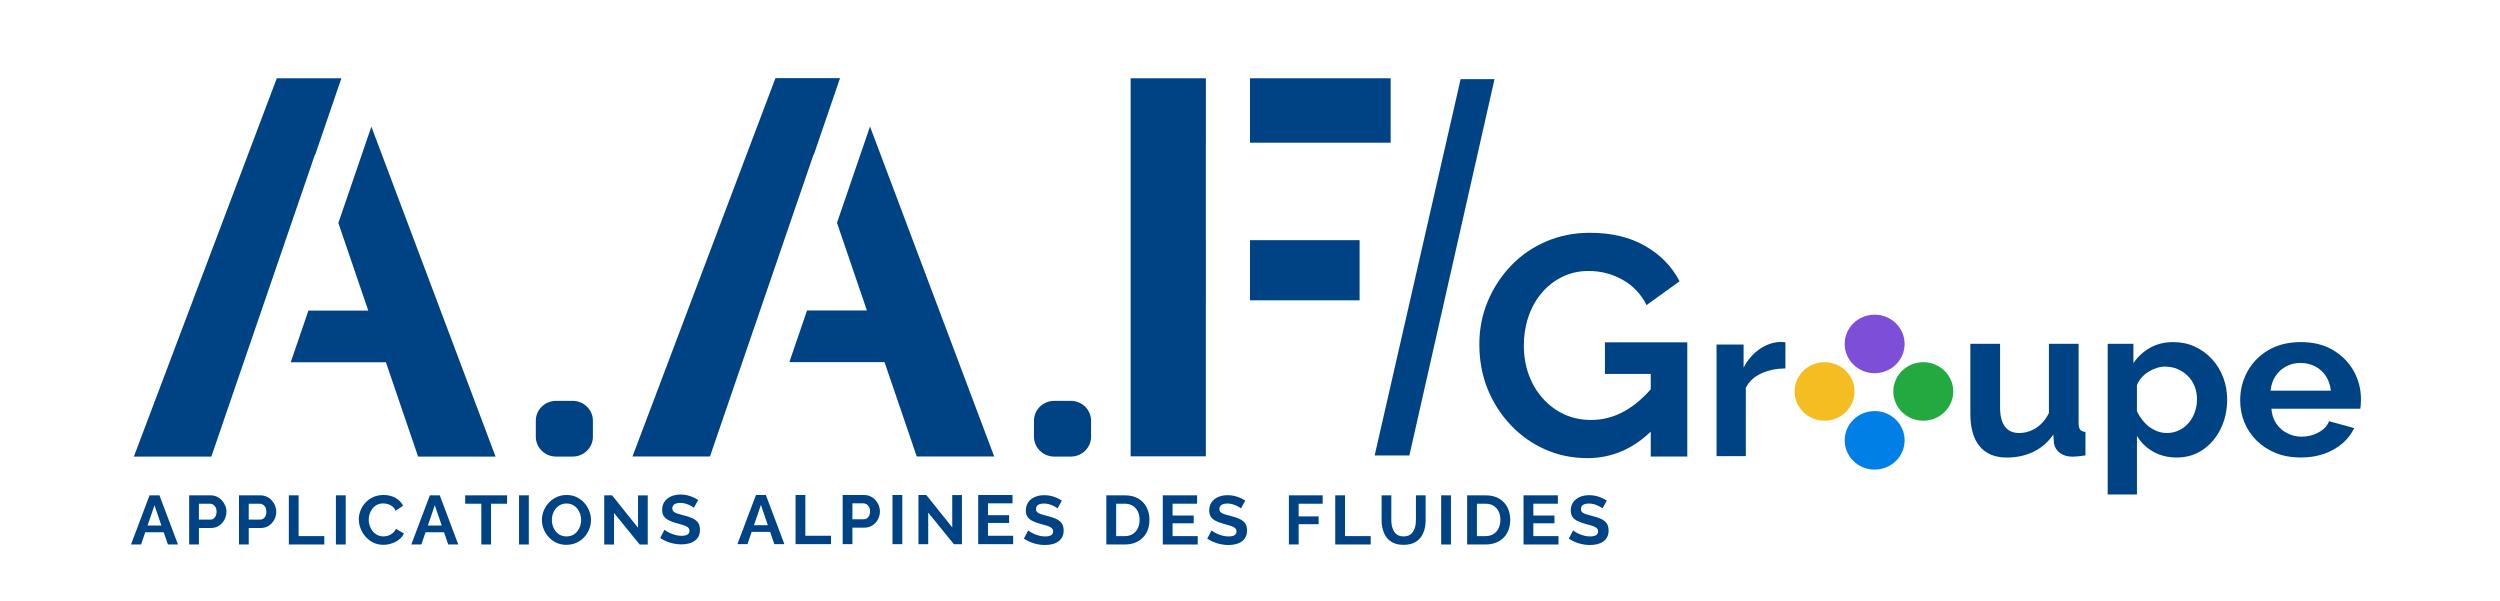 <svg width="154" height="37" viewBox="0 0 154 37" fill="none" xmlns="http://www.w3.org/2000/svg">
<g clip-path="url(#clip0_4125_3871)">
<path d="M86.817 28.058L84.679 28.057L89.975 4.875H92.063L86.817 28.058Z" fill="#004385"/>
<path d="M109.983 22.693C109.422 22.703 108.926 22.805 108.492 23.005C108.059 23.203 107.742 23.497 107.543 23.885V28.096H105.739V21.224H107.406V22.641C107.659 22.165 107.983 21.789 108.375 21.516C108.768 21.242 109.182 21.092 109.616 21.065C109.706 21.074 109.779 21.076 109.833 21.072C109.888 21.067 109.937 21.074 109.982 21.092V22.694L109.983 22.693Z" fill="#004385"/>
<path d="M121.374 25.481V21.179H123.204V25.091C123.204 25.614 123.303 26.009 123.503 26.275C123.701 26.541 123.995 26.674 124.383 26.674C124.618 26.674 124.851 26.629 125.081 26.538C125.312 26.448 125.524 26.312 125.718 26.13C125.912 25.948 126.077 25.72 126.213 25.442V21.179H128.043V26.072C128.043 26.255 128.075 26.386 128.139 26.465C128.202 26.544 128.31 26.591 128.464 26.609V28.052C128.283 28.078 128.132 28.098 128.01 28.111C127.888 28.124 127.776 28.131 127.677 28.131C127.361 28.131 127.101 28.057 126.898 27.908C126.695 27.759 126.571 27.562 126.525 27.318L126.484 26.768C126.167 27.232 125.763 27.584 125.271 27.824C124.778 28.065 124.23 28.185 123.625 28.185C122.892 28.185 122.334 27.956 121.95 27.496C121.566 27.037 121.374 26.366 121.374 25.482V25.481Z" fill="#004385"/>
<path d="M134.09 28.183C133.539 28.183 133.051 28.06 132.625 27.816C132.2 27.572 131.87 27.249 131.636 26.847V30.46H129.833V21.178H131.419V22.369C131.689 21.968 132.034 21.651 132.449 21.42C132.865 21.189 133.339 21.073 133.872 21.073C134.35 21.073 134.791 21.165 135.194 21.348C135.596 21.531 135.949 21.787 136.251 22.114C136.554 22.441 136.786 22.818 136.949 23.247C137.112 23.675 137.193 24.128 137.193 24.608C137.193 25.271 137.06 25.874 136.793 26.416C136.526 26.957 136.16 27.387 135.695 27.705C135.23 28.024 134.694 28.183 134.088 28.183H134.09ZM133.479 26.674C133.75 26.674 134.001 26.617 134.232 26.505C134.463 26.393 134.66 26.241 134.822 26.051C134.985 25.861 135.11 25.637 135.201 25.382C135.291 25.127 135.336 24.865 135.336 24.596C135.336 24.327 135.289 24.057 135.194 23.811C135.098 23.564 134.96 23.349 134.78 23.168C134.599 22.986 134.389 22.843 134.15 22.739C133.911 22.635 133.646 22.583 133.357 22.583C133.194 22.583 133.025 22.612 132.849 22.667C132.673 22.723 132.503 22.803 132.34 22.905C132.177 23.009 132.037 23.127 131.92 23.261C131.803 23.394 131.707 23.546 131.635 23.718V25.329C131.752 25.579 131.904 25.808 132.089 26.014C132.274 26.221 132.489 26.383 132.733 26.499C132.977 26.616 133.226 26.674 133.478 26.674H133.479Z" fill="#004385"/>
<path d="M141.722 28.183C141.153 28.183 140.637 28.089 140.177 27.902C139.715 27.715 139.323 27.457 138.998 27.129C138.673 26.803 138.424 26.429 138.252 26.01C138.081 25.591 137.995 25.141 137.995 24.661C137.995 24.016 138.146 23.42 138.449 22.874C138.753 22.327 139.181 21.891 139.737 21.564C140.293 21.237 140.96 21.073 141.736 21.073C142.513 21.073 143.164 21.237 143.715 21.565C144.266 21.893 144.691 22.324 144.989 22.857C145.288 23.39 145.436 23.972 145.436 24.601C145.436 24.714 145.432 24.822 145.423 24.922C145.413 25.022 145.405 25.107 145.397 25.178H139.919C139.946 25.54 140.049 25.849 140.225 26.103C140.401 26.358 140.627 26.554 140.903 26.692C141.178 26.83 141.469 26.899 141.777 26.899C142.148 26.899 142.494 26.813 142.815 26.641C143.135 26.469 143.355 26.237 143.472 25.946L145.017 26.37C144.854 26.722 144.615 27.036 144.298 27.31C143.982 27.584 143.608 27.797 143.174 27.952C142.74 28.106 142.257 28.183 141.723 28.183H141.722ZM139.865 24.065H143.58C143.543 23.721 143.442 23.42 143.275 23.166C143.107 22.911 142.889 22.713 142.618 22.572C142.348 22.429 142.044 22.358 141.71 22.358C141.375 22.358 141.089 22.429 140.822 22.572C140.555 22.714 140.339 22.913 140.171 23.166C140.003 23.421 139.901 23.721 139.866 24.065H139.865Z" fill="#004385"/>
<path d="M35.273 24.692H34.255C33.566 24.692 33.006 25.238 33.006 25.912V26.905C33.006 27.579 33.566 28.125 34.255 28.125H35.273C35.962 28.125 36.522 27.579 36.522 26.905V25.912C36.522 25.238 35.962 24.692 35.273 24.692Z" fill="#004385"/>
<path d="M65.96 24.692H64.942C64.253 24.692 63.693 25.238 63.693 25.912V26.905C63.693 27.579 64.253 28.125 64.942 28.125H65.96C66.649 28.125 67.209 27.579 67.209 26.905V25.912C67.209 25.238 66.649 24.692 65.96 24.692Z" fill="#004385"/>
<path d="M85.665 4.822L76.999 4.822V8.791L85.665 8.791V4.822Z" fill="#004385"/>
<path d="M74.282 14.794H74.28V8.791H74.282V4.822L69.647 4.822V28.11H74.28V18.5H74.282V14.794Z" fill="#004385"/>
<path d="M83.751 14.794L76.999 14.794V18.5H83.751V14.794Z" fill="#004385"/>
<path d="M97.778 28.22C96.856 28.22 95.995 28.043 95.193 27.69C94.39 27.337 93.683 26.839 93.072 26.196C92.461 25.553 91.983 24.811 91.64 23.97C91.299 23.128 91.127 22.206 91.127 21.203C91.127 20.265 91.301 19.381 91.65 18.552C91.999 17.723 92.479 16.991 93.091 16.354C93.702 15.718 94.424 15.223 95.252 14.87C96.081 14.517 96.976 14.34 97.936 14.34C99.265 14.34 100.401 14.61 101.341 15.149C102.282 15.688 102.988 16.415 103.462 17.327L101.429 18.793C101.087 18.112 100.593 17.591 99.949 17.232C99.304 16.872 98.607 16.692 97.857 16.692C97.265 16.692 96.722 16.815 96.228 17.058C95.736 17.302 95.31 17.636 94.955 18.061C94.6 18.485 94.331 18.974 94.146 19.526C93.961 20.079 93.869 20.664 93.869 21.281C93.869 21.937 93.971 22.541 94.175 23.093C94.379 23.645 94.668 24.131 95.043 24.549C95.418 24.967 95.855 25.291 96.355 25.522C96.855 25.754 97.407 25.869 98.013 25.869C98.736 25.869 99.42 25.69 100.065 25.33C100.71 24.97 101.315 24.443 101.881 23.749V26.39C100.709 27.611 99.341 28.221 97.776 28.221L97.778 28.22ZM101.686 23.033H98.864V21.086H103.937V28.123H101.686V23.034V23.033Z" fill="#004385"/>
<path d="M19.413 9.543L21.03 4.822H17.051L8.247 28.125H13.019L19.403 9.515L19.413 9.543Z" fill="#004385"/>
<path d="M22.876 7.8L20.843 13.735L22.685 19.132H18.998L17.909 22.316H23.772L25.755 28.125L30.526 28.125L22.876 7.8Z" fill="#004385"/>
<path d="M50.129 9.536L51.745 4.815H47.767L38.962 28.118H43.735L50.119 9.508L50.129 9.536Z" fill="#004385"/>
<path d="M53.592 7.793L51.559 13.727L53.401 19.125H49.714L48.623 22.308H54.487L56.471 28.118L61.242 28.118L53.592 7.793Z" fill="#004385"/>
<path d="M115.478 22.989C116.498 22.989 117.324 22.182 117.324 21.186C117.324 20.191 116.498 19.384 115.478 19.384C114.459 19.384 113.632 20.191 113.632 21.186C113.632 22.182 114.459 22.989 115.478 22.989Z" fill="#7D4ED7"/>
<path d="M115.478 28.927C116.498 28.927 117.324 28.12 117.324 27.125C117.324 26.129 116.498 25.322 115.478 25.322C114.459 25.322 113.632 26.129 113.632 27.125C113.632 28.12 114.459 28.927 115.478 28.927Z" fill="#007FE7"/>
<path d="M112.394 25.915C113.413 25.915 114.24 25.108 114.24 24.113C114.24 23.117 113.413 22.31 112.394 22.31C111.374 22.31 110.548 23.117 110.548 24.113C110.548 25.108 111.374 25.915 112.394 25.915Z" fill="#F4BD21"/>
<path d="M118.474 25.915C119.493 25.915 120.32 25.108 120.32 24.113C120.32 23.117 119.493 22.31 118.474 22.31C117.454 22.31 116.628 23.117 116.628 24.113C116.628 25.108 117.454 25.915 118.474 25.915Z" fill="#22A93F"/>
<path d="M9.211 30.512H9.822L10.963 33.541H10.343L10.085 32.786H8.948L8.689 33.541H8.069L9.213 30.512H9.211ZM9.943 32.373L9.517 31.123L9.088 32.373H9.943Z" fill="#004385"/>
<path d="M11.652 33.541V30.512H12.967C13.109 30.512 13.241 30.54 13.362 30.597C13.482 30.654 13.586 30.73 13.673 30.827C13.76 30.924 13.828 31.032 13.876 31.152C13.925 31.271 13.949 31.393 13.949 31.518C13.949 31.686 13.91 31.848 13.83 32.002C13.752 32.157 13.641 32.283 13.496 32.38C13.352 32.477 13.183 32.525 12.991 32.525H12.253V33.54H11.65L11.652 33.541ZM12.255 32.009H12.953C13.029 32.009 13.096 31.989 13.154 31.949C13.212 31.909 13.258 31.851 13.292 31.777C13.325 31.701 13.341 31.615 13.341 31.518C13.341 31.413 13.322 31.324 13.282 31.252C13.242 31.18 13.191 31.124 13.129 31.085C13.066 31.047 12.998 31.028 12.926 31.028H12.253V32.008L12.255 32.009Z" fill="#004385"/>
<path d="M14.722 33.541V30.512H16.036C16.178 30.512 16.31 30.54 16.431 30.597C16.552 30.654 16.656 30.73 16.743 30.827C16.83 30.924 16.897 31.032 16.946 31.152C16.994 31.271 17.018 31.393 17.018 31.518C17.018 31.686 16.979 31.848 16.9 32.002C16.821 32.157 16.71 32.283 16.565 32.38C16.421 32.477 16.252 32.525 16.06 32.525H15.322V33.54H14.719L14.722 33.541ZM15.324 32.009H16.023C16.099 32.009 16.165 31.989 16.223 31.949C16.281 31.909 16.327 31.851 16.361 31.777C16.395 31.701 16.41 31.615 16.41 31.518C16.41 31.413 16.391 31.324 16.351 31.252C16.311 31.18 16.261 31.124 16.198 31.085C16.135 31.047 16.067 31.028 15.995 31.028H15.322V32.008L15.324 32.009Z" fill="#004385"/>
<path d="M17.793 33.541V30.512H18.395V33.024H19.977V33.54H17.793V33.541Z" fill="#004385"/>
<path d="M20.692 33.541V30.512H21.295V33.541H20.692Z" fill="#004385"/>
<path d="M22.102 32.001C22.102 31.814 22.136 31.631 22.205 31.452C22.274 31.274 22.374 31.114 22.506 30.969C22.639 30.824 22.8 30.708 22.988 30.621C23.178 30.535 23.392 30.491 23.63 30.491C23.915 30.491 24.161 30.552 24.37 30.674C24.578 30.796 24.731 30.956 24.83 31.152L24.371 31.463C24.319 31.35 24.25 31.26 24.166 31.194C24.081 31.128 23.991 31.082 23.893 31.054C23.795 31.025 23.702 31.011 23.611 31.011C23.46 31.011 23.329 31.041 23.216 31.101C23.104 31.161 23.011 31.239 22.937 31.336C22.864 31.432 22.807 31.541 22.769 31.66C22.732 31.779 22.713 31.901 22.713 32.022C22.713 32.153 22.734 32.281 22.778 32.405C22.821 32.528 22.883 32.638 22.964 32.733C23.044 32.828 23.14 32.904 23.253 32.959C23.365 33.014 23.488 33.042 23.622 33.042C23.715 33.042 23.812 33.026 23.91 32.995C24.009 32.964 24.101 32.913 24.185 32.845C24.27 32.776 24.339 32.687 24.39 32.576L24.88 32.858C24.816 33.009 24.714 33.136 24.576 33.241C24.438 33.346 24.284 33.426 24.114 33.479C23.944 33.534 23.774 33.561 23.605 33.561C23.384 33.561 23.183 33.516 23 33.426C22.818 33.337 22.661 33.218 22.526 33.068C22.392 32.918 22.289 32.75 22.215 32.564C22.14 32.377 22.104 32.189 22.104 31.999L22.102 32.001Z" fill="#004385"/>
<path d="M26.478 30.512H27.089L28.23 33.541H27.61L27.353 32.786H26.215L25.956 33.541H25.336L26.48 30.512H26.478ZM27.21 32.373L26.784 31.123L26.355 32.373H27.21Z" fill="#004385"/>
<path d="M31.234 31.029H30.247V33.541H29.649V31.029H28.654V30.513H31.235V31.029H31.234Z" fill="#004385"/>
<path d="M31.972 33.541V30.512H32.575V33.541H31.972Z" fill="#004385"/>
<path d="M34.893 33.562C34.666 33.562 34.461 33.52 34.277 33.435C34.093 33.35 33.935 33.234 33.801 33.087C33.667 32.939 33.564 32.775 33.491 32.592C33.418 32.408 33.382 32.221 33.382 32.027C33.382 31.834 33.42 31.633 33.498 31.449C33.575 31.266 33.681 31.102 33.817 30.958C33.952 30.814 34.113 30.701 34.299 30.617C34.485 30.533 34.688 30.491 34.906 30.491C35.125 30.491 35.335 30.535 35.52 30.623C35.705 30.712 35.863 30.829 35.993 30.977C36.124 31.124 36.225 31.29 36.297 31.471C36.368 31.653 36.404 31.841 36.404 32.034C36.404 32.228 36.367 32.425 36.293 32.608C36.219 32.79 36.114 32.954 35.979 33.098C35.844 33.242 35.683 33.355 35.498 33.437C35.313 33.52 35.112 33.561 34.893 33.561V33.562ZM33.994 32.027C33.994 32.158 34.015 32.284 34.056 32.407C34.097 32.53 34.156 32.638 34.232 32.734C34.31 32.829 34.404 32.905 34.516 32.96C34.629 33.016 34.755 33.043 34.898 33.043C35.04 33.043 35.176 33.013 35.287 32.956C35.398 32.898 35.491 32.82 35.568 32.723C35.646 32.626 35.702 32.517 35.741 32.395C35.779 32.272 35.798 32.151 35.798 32.028C35.798 31.897 35.777 31.772 35.736 31.651C35.695 31.53 35.636 31.422 35.557 31.326C35.479 31.231 35.385 31.155 35.274 31.1C35.164 31.044 35.037 31.016 34.894 31.016C34.752 31.016 34.624 31.045 34.513 31.103C34.4 31.161 34.306 31.239 34.229 31.333C34.151 31.429 34.093 31.536 34.053 31.658C34.014 31.778 33.994 31.902 33.994 32.027Z" fill="#004385"/>
<path d="M37.824 31.596V33.542H37.221V30.513H37.705L39.303 32.51V30.518H39.901V33.542H39.404L37.822 31.596H37.824Z" fill="#004385"/>
<path d="M46.566 30.491H47.177L48.318 33.52H47.698L47.441 32.764H46.303L46.044 33.52H45.424L46.568 30.491H46.566ZM47.299 32.352L46.873 31.102L46.444 32.352H47.299Z" fill="#004385"/>
<path d="M49.007 33.52V30.491H49.61V33.003H51.191V33.518H49.007V33.52Z" fill="#004385"/>
<path d="M51.908 33.52V30.491H53.222C53.364 30.491 53.496 30.519 53.617 30.576C53.738 30.632 53.842 30.709 53.929 30.806C54.016 30.903 54.083 31.011 54.132 31.13C54.18 31.25 54.204 31.372 54.204 31.497C54.204 31.665 54.166 31.826 54.086 31.981C54.007 32.136 53.896 32.262 53.751 32.358C53.607 32.455 53.438 32.504 53.246 32.504H52.508V33.518H51.905L51.908 33.52ZM52.511 31.988H53.209C53.285 31.988 53.351 31.968 53.409 31.928C53.467 31.888 53.513 31.83 53.547 31.756C53.581 31.68 53.596 31.594 53.596 31.497C53.596 31.392 53.577 31.303 53.537 31.231C53.497 31.159 53.447 31.103 53.384 31.064C53.321 31.025 53.253 31.006 53.181 31.006H52.508V31.987L52.511 31.988Z" fill="#004385"/>
<path d="M54.977 33.52V30.491H55.58V33.52H54.977Z" fill="#004385"/>
<path d="M57.178 31.575V33.521H56.576V30.492H57.06L58.658 32.488V30.497H59.256V33.521H58.758L57.177 31.575H57.178Z" fill="#004385"/>
<path d="M62.41 33.004V33.52H60.257V30.491H62.371V31.006H60.86V31.736H62.161V32.213H60.86V33.003H62.41V33.004Z" fill="#004385"/>
<path d="M98.716 31.317C98.695 31.297 98.658 31.271 98.605 31.238C98.55 31.205 98.485 31.172 98.408 31.137C98.33 31.103 98.247 31.075 98.156 31.052C98.066 31.03 97.974 31.018 97.881 31.018C97.718 31.018 97.595 31.048 97.511 31.105C97.428 31.163 97.387 31.247 97.387 31.358C97.387 31.441 97.413 31.506 97.465 31.554C97.517 31.602 97.596 31.642 97.701 31.677C97.806 31.711 97.937 31.747 98.094 31.786C98.298 31.835 98.474 31.894 98.624 31.962C98.774 32.032 98.888 32.123 98.969 32.233C99.049 32.346 99.089 32.494 99.089 32.682C99.089 32.84 99.059 32.976 98.997 33.089C98.936 33.202 98.852 33.294 98.746 33.367C98.64 33.439 98.518 33.492 98.379 33.524C98.24 33.557 98.094 33.573 97.94 33.573C97.787 33.573 97.631 33.557 97.478 33.525C97.323 33.495 97.175 33.45 97.034 33.391C96.893 33.333 96.761 33.262 96.639 33.18L96.905 32.672C96.931 32.698 96.977 32.731 97.045 32.773C97.112 32.814 97.194 32.855 97.289 32.897C97.386 32.938 97.49 32.972 97.603 33.002C97.717 33.03 97.832 33.044 97.949 33.044C98.114 33.044 98.239 33.018 98.32 32.966C98.4 32.914 98.442 32.838 98.442 32.736C98.442 32.645 98.409 32.575 98.344 32.521C98.278 32.469 98.185 32.423 98.066 32.386C97.946 32.348 97.805 32.307 97.642 32.264C97.444 32.21 97.279 32.15 97.15 32.081C97.021 32.013 96.923 31.929 96.858 31.829C96.793 31.729 96.76 31.601 96.76 31.449C96.76 31.242 96.811 31.069 96.913 30.929C97.015 30.788 97.153 30.682 97.324 30.61C97.496 30.538 97.686 30.502 97.897 30.502C98.042 30.502 98.179 30.517 98.31 30.549C98.439 30.581 98.561 30.621 98.675 30.672C98.788 30.723 98.89 30.779 98.98 30.839L98.715 31.317H98.716Z" fill="#004385"/>
<path d="M65.147 31.317C65.127 31.297 65.089 31.271 65.036 31.238C64.982 31.205 64.917 31.172 64.839 31.137C64.762 31.103 64.679 31.075 64.588 31.052C64.498 31.03 64.406 31.018 64.313 31.018C64.15 31.018 64.026 31.048 63.943 31.105C63.86 31.163 63.819 31.247 63.819 31.358C63.819 31.441 63.845 31.506 63.897 31.554C63.949 31.602 64.028 31.642 64.133 31.677C64.238 31.711 64.368 31.747 64.525 31.786C64.729 31.835 64.906 31.894 65.056 31.962C65.205 32.032 65.32 32.123 65.401 32.233C65.481 32.346 65.521 32.494 65.521 32.682C65.521 32.84 65.49 32.976 65.429 33.089C65.367 33.202 65.284 33.294 65.178 33.367C65.071 33.439 64.949 33.492 64.81 33.524C64.671 33.557 64.525 33.573 64.372 33.573C64.218 33.573 64.063 33.557 63.909 33.525C63.755 33.495 63.607 33.45 63.466 33.391C63.325 33.333 63.193 33.262 63.071 33.18L63.337 32.672C63.363 32.698 63.409 32.731 63.477 32.773C63.543 32.814 63.625 32.855 63.721 32.897C63.817 32.938 63.921 32.972 64.035 33.002C64.148 33.03 64.263 33.044 64.38 33.044C64.546 33.044 64.67 33.018 64.751 32.966C64.832 32.914 64.873 32.838 64.873 32.736C64.873 32.645 64.841 32.575 64.775 32.521C64.71 32.469 64.617 32.423 64.498 32.386C64.378 32.348 64.237 32.307 64.073 32.264C63.875 32.21 63.711 32.15 63.582 32.081C63.453 32.013 63.355 31.929 63.289 31.829C63.224 31.729 63.192 31.601 63.192 31.449C63.192 31.242 63.242 31.069 63.345 30.929C63.447 30.788 63.584 30.682 63.756 30.61C63.927 30.538 64.118 30.502 64.328 30.502C64.473 30.502 64.611 30.517 64.742 30.549C64.871 30.581 64.993 30.621 65.106 30.672C65.22 30.723 65.321 30.779 65.412 30.839L65.146 31.317H65.147Z" fill="#004385"/>
<path d="M76.444 31.317C76.423 31.297 76.386 31.271 76.333 31.238C76.278 31.205 76.213 31.172 76.136 31.137C76.058 31.103 75.975 31.075 75.884 31.052C75.794 31.03 75.702 31.018 75.609 31.018C75.446 31.018 75.323 31.048 75.239 31.105C75.156 31.163 75.115 31.247 75.115 31.358C75.115 31.441 75.141 31.506 75.194 31.554C75.245 31.602 75.324 31.642 75.429 31.677C75.534 31.711 75.665 31.747 75.822 31.786C76.026 31.835 76.202 31.894 76.352 31.962C76.502 32.032 76.617 32.123 76.697 32.233C76.777 32.346 76.817 32.494 76.817 32.682C76.817 32.84 76.787 32.976 76.725 33.089C76.664 33.202 76.58 33.294 76.474 33.367C76.368 33.439 76.246 33.492 76.107 33.524C75.968 33.557 75.822 33.573 75.668 33.573C75.515 33.573 75.359 33.557 75.206 33.525C75.051 33.495 74.903 33.45 74.762 33.391C74.621 33.333 74.489 33.262 74.367 33.18L74.633 32.672C74.659 32.698 74.705 32.731 74.773 32.773C74.84 32.814 74.922 32.855 75.017 32.897C75.114 32.938 75.218 32.972 75.331 33.002C75.445 33.03 75.559 33.044 75.677 33.044C75.842 33.044 75.967 33.018 76.047 32.966C76.129 32.914 76.169 32.838 76.169 32.736C76.169 32.645 76.137 32.575 76.072 32.521C76.006 32.469 75.913 32.423 75.794 32.386C75.674 32.348 75.533 32.307 75.37 32.264C75.172 32.21 75.007 32.15 74.878 32.081C74.749 32.013 74.651 31.929 74.586 31.829C74.521 31.729 74.488 31.601 74.488 31.449C74.488 31.242 74.539 31.069 74.641 30.929C74.743 30.788 74.881 30.682 75.052 30.61C75.224 30.538 75.415 30.502 75.625 30.502C75.77 30.502 75.907 30.517 76.038 30.549C76.167 30.581 76.289 30.621 76.403 30.672C76.516 30.723 76.618 30.779 76.708 30.839L76.442 31.317H76.444Z" fill="#004385"/>
<path d="M42.744 31.278C42.724 31.258 42.686 31.232 42.633 31.199C42.578 31.166 42.513 31.133 42.436 31.099C42.359 31.064 42.275 31.036 42.185 31.014C42.094 30.991 42.002 30.979 41.909 30.979C41.746 30.979 41.623 31.009 41.54 31.067C41.456 31.124 41.415 31.208 41.415 31.319C41.415 31.402 41.442 31.467 41.494 31.515C41.546 31.563 41.624 31.603 41.729 31.638C41.834 31.672 41.965 31.708 42.122 31.747C42.326 31.796 42.502 31.855 42.652 31.923C42.802 31.993 42.917 32.084 42.998 32.194C43.078 32.307 43.117 32.455 43.117 32.643C43.117 32.801 43.087 32.937 43.026 33.05C42.964 33.163 42.88 33.255 42.774 33.328C42.668 33.4 42.546 33.453 42.407 33.485C42.268 33.518 42.122 33.534 41.968 33.534C41.815 33.534 41.659 33.518 41.506 33.486C41.351 33.456 41.204 33.411 41.062 33.352C40.921 33.294 40.789 33.223 40.667 33.141L40.933 32.633C40.96 32.659 41.006 32.692 41.073 32.734C41.14 32.775 41.222 32.816 41.317 32.858C41.414 32.899 41.518 32.933 41.632 32.963C41.745 32.991 41.86 33.005 41.977 33.005C42.142 33.005 42.267 32.979 42.348 32.927C42.429 32.875 42.47 32.799 42.47 32.697C42.47 32.606 42.437 32.535 42.372 32.482C42.307 32.431 42.214 32.385 42.094 32.347C41.974 32.309 41.833 32.268 41.67 32.225C41.472 32.171 41.308 32.111 41.178 32.042C41.049 31.974 40.951 31.89 40.886 31.79C40.821 31.69 40.788 31.562 40.788 31.41C40.788 31.203 40.839 31.03 40.942 30.89C41.043 30.749 41.181 30.643 41.352 30.571C41.524 30.499 41.715 30.462 41.925 30.462C42.07 30.462 42.208 30.478 42.338 30.51C42.467 30.542 42.589 30.582 42.703 30.634C42.816 30.684 42.918 30.74 43.009 30.8L42.743 31.278H42.744Z" fill="#004385"/>
<path d="M68.15 33.541V30.512H69.278C69.616 30.512 69.897 30.579 70.124 30.715C70.351 30.851 70.522 31.032 70.635 31.261C70.749 31.49 70.806 31.744 70.806 32.022C70.806 32.329 70.743 32.597 70.618 32.825C70.493 33.052 70.316 33.228 70.088 33.353C69.86 33.478 69.589 33.541 69.278 33.541H68.15ZM70.199 32.022C70.199 31.826 70.163 31.653 70.09 31.504C70.018 31.355 69.913 31.239 69.776 31.155C69.64 31.071 69.473 31.029 69.279 31.029H68.754V33.025H69.279C69.479 33.025 69.647 32.981 69.782 32.893C69.918 32.804 70.022 32.685 70.093 32.534C70.164 32.383 70.199 32.213 70.199 32.022Z" fill="#004385"/>
<path d="M73.78 33.025V33.541H71.627V30.512H73.741V31.028H72.23V31.757H73.531V32.235H72.23V33.024H73.78V33.025Z" fill="#004385"/>
<path d="M79.396 33.541V30.512H81.478V31.028H79.997V31.809H81.228V32.29H79.997V33.54H79.394L79.396 33.541Z" fill="#004385"/>
<path d="M82.251 33.541V30.512H82.854V33.024H84.436V33.54H82.251V33.541Z" fill="#004385"/>
<path d="M86.462 33.562C86.218 33.562 86.009 33.522 85.835 33.441C85.662 33.359 85.522 33.248 85.415 33.105C85.309 32.964 85.232 32.802 85.182 32.622C85.133 32.441 85.107 32.252 85.107 32.056V30.512H85.705V32.056C85.705 32.182 85.719 32.303 85.746 32.421C85.774 32.539 85.817 32.645 85.873 32.739C85.93 32.833 86.006 32.906 86.103 32.96C86.2 33.014 86.318 33.042 86.46 33.042C86.603 33.042 86.731 33.014 86.825 32.959C86.919 32.904 86.997 32.829 87.055 32.735C87.113 32.641 87.155 32.535 87.182 32.417C87.208 32.3 87.221 32.179 87.221 32.056V30.512H87.819V32.056C87.819 32.262 87.793 32.455 87.741 32.638C87.689 32.822 87.608 32.983 87.501 33.121C87.393 33.259 87.253 33.366 87.081 33.445C86.91 33.523 86.703 33.562 86.462 33.562Z" fill="#004385"/>
<path d="M88.776 33.541V30.512H89.379V33.541H88.776Z" fill="#004385"/>
<path d="M90.376 33.541V30.512H91.503C91.841 30.512 92.122 30.579 92.349 30.715C92.576 30.851 92.747 31.032 92.86 31.261C92.974 31.49 93.031 31.744 93.031 32.022C93.031 32.329 92.968 32.597 92.843 32.825C92.718 33.052 92.541 33.228 92.313 33.353C92.085 33.478 91.814 33.541 91.503 33.541H90.376ZM92.423 32.022C92.423 31.826 92.387 31.653 92.314 31.504C92.242 31.355 92.137 31.239 92 31.155C91.864 31.071 91.697 31.029 91.503 31.029H90.978V33.025H91.503C91.703 33.025 91.871 32.981 92.006 32.893C92.142 32.804 92.246 32.685 92.317 32.534C92.388 32.383 92.423 32.213 92.423 32.022Z" fill="#004385"/>
<path d="M96.004 33.025V33.541H93.851V30.512H95.965V31.028H94.454V31.757H95.755V32.235H94.454V33.024H96.004V33.025Z" fill="#004385"/>
</g>
<defs>
<clipPath id="clip0_4125_3871">
<rect width="154" height="37" fill="white"/>
</clipPath>
</defs>
</svg>
